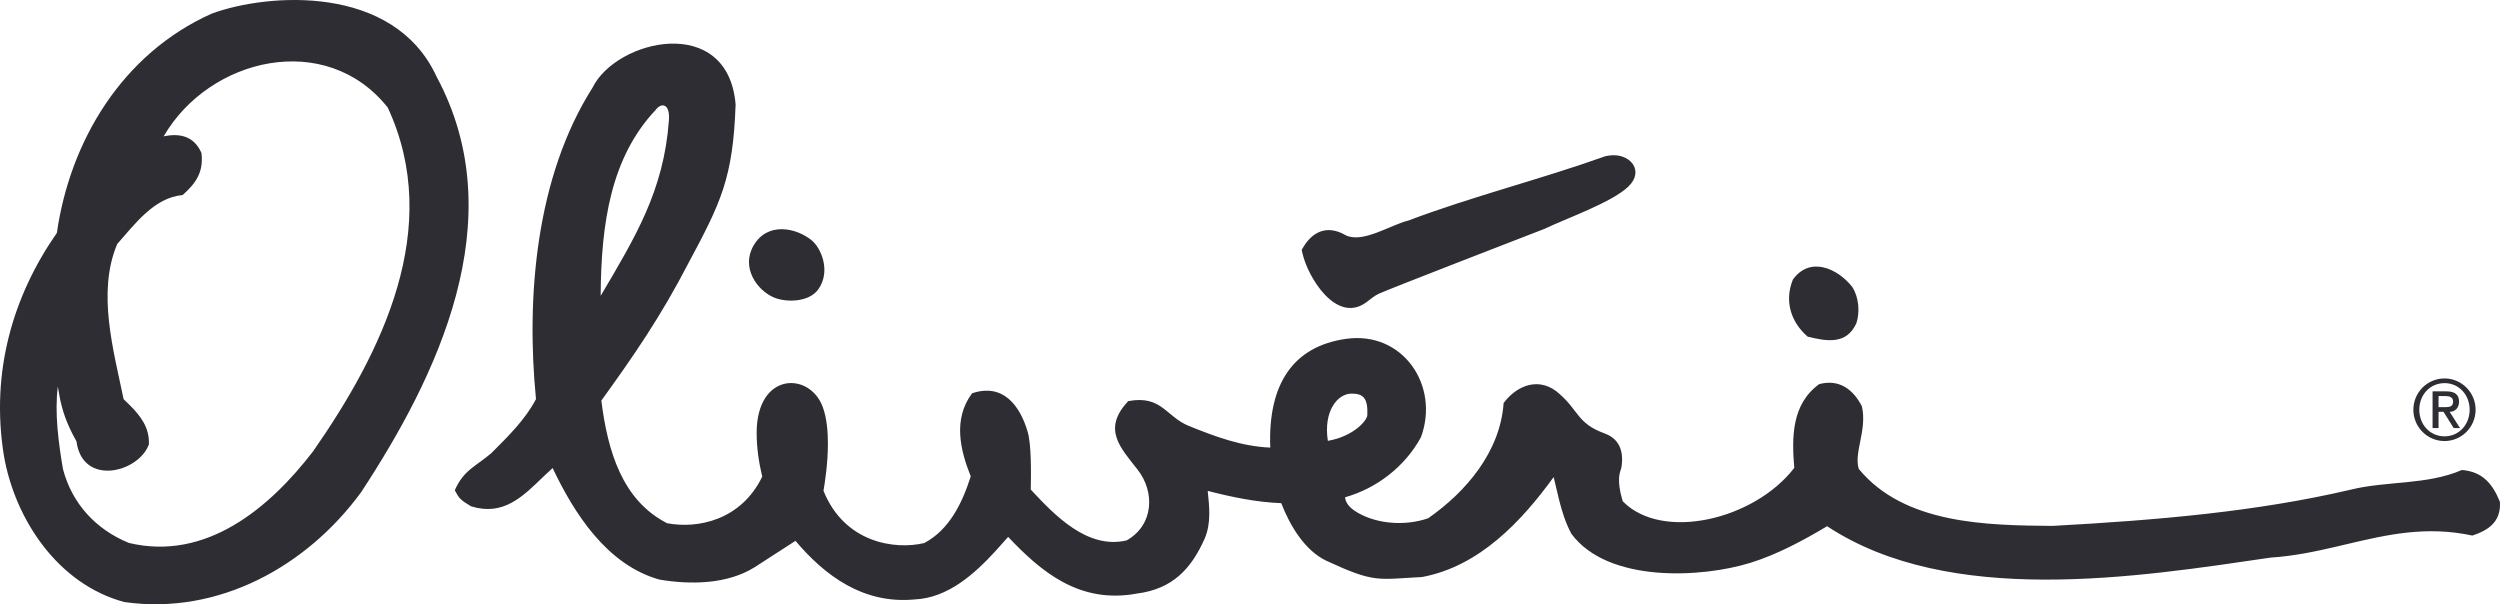 <svg xmlns="http://www.w3.org/2000/svg" width="211" height="51" viewBox="0 0 211 51"><path fill="#2D2D33" fill-rule="evenodd" d="M17.877,1.146 C22.622,-0.594 33.243,-1.36 36.842,6.461 C43.374,18.575 36.823,31.877 30.473,41.551 C25.906,47.787 18.463,51.943 10.502,50.815 C4.887,49.312 1.253,43.829 0.325,38.436 C-0.807,31.386 1.096,24.967 4.799,19.659 C5.907,11.951 10.269,4.549 17.877,1.146 Z M62.085,8.81 C61.873,15.055 60.823,17.128 58.111,22.194 C55.747,26.764 53.463,30.054 50.753,33.81 C51.288,38.074 52.51,42.215 56.297,44.158 C58.875,44.653 62.548,43.913 64.332,40.229 C64.046,39.03 63.861,37.79 63.861,36.552 C63.858,31.38 68.344,31.35 69.443,34.357 C69.781,35.282 69.877,36.417 69.876,37.466 C69.873,39.166 69.604,40.833 69.502,41.42 C71.271,45.831 75.551,46.422 78.01,45.833 C80.124,44.705 81.202,42.484 81.932,40.207 C81.039,37.983 80.416,35.373 82.044,33.193 C84.655,32.317 86.075,34.216 86.731,36.428 C87.061,37.53 87.023,40.032 86.997,41.321 C89.011,43.481 91.783,46.398 95.095,45.608 C97.405,44.289 97.473,41.498 96.014,39.638 C94.556,37.771 93,36.219 95.222,33.856 C98.046,33.326 98.393,35.157 100.334,35.946 C102.595,36.86 104.778,37.675 107.211,37.777 C107.001,32.363 109.184,29.221 113.612,28.598 C118.412,27.925 121.535,32.562 119.926,36.906 C118.565,39.402 116.183,41.218 113.526,41.97 C113.538,42.27 113.732,42.693 114.285,43.079 C115.95,44.215 118.503,44.449 120.538,43.741 C123.723,41.52 126.621,38.14 126.905,34.016 C128.057,32.476 129.992,31.735 131.653,33.273 C133.268,34.706 133.132,35.735 135.413,36.576 C136.612,37.005 137.043,37.992 136.868,39.31 C136.854,39.439 136.821,39.553 136.79,39.659 C136.453,40.526 136.785,41.707 136.959,42.308 C140.287,45.71 148.059,43.878 151.435,39.491 C151.225,36.936 151.194,34.124 153.539,32.42 C155.249,31.966 156.426,32.892 157.144,34.29 C157.603,36.294 156.452,38.166 156.878,39.575 C160.727,44.253 167.705,44.339 173.225,44.386 C182.129,43.901 190.507,43.177 198.376,41.333 C201.47,40.569 204.818,40.95 207.784,39.667 C209.541,39.807 210.384,40.855 210.994,42.355 C211.093,44.052 210.025,44.747 208.668,45.202 C204.784,44.363 201.481,45.122 198.114,45.917 L197.15,46.144 C195.377,46.556 193.57,46.937 191.636,47.062 C186.015,47.885 179.178,48.945 172.48,48.919 C165.928,48.893 159.388,47.835 154.208,44.412 C152.177,45.625 150.01,46.789 147.755,47.496 C143.685,48.765 135.738,49.244 132.626,45.056 C132.137,44.138 131.843,43.205 131.589,42.2 L131.128,40.264 C128.42,43.999 124.864,47.798 120.026,48.7 C116.236,48.903 116.009,49.21 111.977,47.343 C110.116,46.48 108.853,44.324 108.138,42.467 C106.049,42.388 103.952,41.954 101.932,41.43 C102.069,42.766 102.228,44.163 101.681,45.443 C100.518,48.059 98.935,49.71 95.963,50.095 C91.112,50.998 87.87,48.255 85.086,45.313 L84.048,46.478 C82.242,48.447 80.005,50.471 77.177,50.594 C72.889,50.999 69.642,48.616 67.139,45.647 L63.698,47.869 C61.363,49.336 58.238,49.353 55.659,48.918 C51.21,47.673 48.449,43.306 46.641,39.502 L45.879,40.214 C44.132,41.899 42.501,43.58 39.758,42.734 C38.866,42.194 38.757,42.083 38.383,41.383 C39.135,39.651 40.192,39.35 41.481,38.234 C42.879,36.827 44.298,35.464 45.238,33.685 C44.393,25.095 45.219,14.944 50.014,7.391 C52.024,3.312 61.436,1.115 62.085,8.81 Z M32.725,9.076 C27.515,2.522 17.671,4.862 13.814,11.504 C15.102,11.245 16.355,11.426 17.004,12.915 C17.197,14.508 16.537,15.47 15.415,16.462 C13.001,16.682 11.384,18.918 9.893,20.594 C8.17,24.674 9.587,29.576 10.431,33.685 L10.947,34.19 C11.876,35.116 12.632,36.101 12.565,37.514 C11.681,39.906 6.957,41.07 6.455,37.251 C5.6,35.735 5.256,34.635 5.037,33.512 L4.882,32.627 C4.592,34.839 4.946,37.416 5.314,39.59 C6.072,42.469 8.049,44.668 10.88,45.825 C17.371,47.372 22.722,42.914 26.426,38.09 C32.259,29.718 37.438,19.219 32.725,9.076 Z M206.316,31.94 C207.763,31.94 208.941,33.126 208.941,34.582 C208.941,36.037 207.763,37.225 206.316,37.225 C204.865,37.225 203.688,36.037 203.688,34.582 C203.688,33.126 204.865,31.94 206.316,31.94 Z M114.074,33.221 C112.891,33.221 111.681,34.691 112.071,37.208 C114.201,36.837 115.383,35.522 115.404,35.023 C115.457,33.59 115.053,33.221 114.074,33.221 Z M206.322,32.336 C205.099,32.336 204.189,33.317 204.189,34.582 C204.189,35.847 205.099,36.827 206.322,36.827 C207.528,36.827 208.438,35.847 208.438,34.582 C208.438,33.317 207.528,32.336 206.322,32.336 Z M206.488,33.031 C207.195,33.031 207.545,33.317 207.545,33.902 C207.545,34.399 207.232,34.758 206.751,34.758 L207.624,36.127 L207.092,36.127 L206.233,34.758 L205.813,34.758 L205.813,36.127 L205.309,36.127 L205.309,33.031 L206.488,33.031 Z M206.409,33.427 L205.813,33.427 L205.813,34.363 L206.409,34.363 C206.795,34.363 207.042,34.283 207.042,33.878 C207.042,33.528 206.729,33.427 206.409,33.427 Z M151.32,23.595 C152.772,21.582 155.111,22.673 156.326,24.21 C156.888,25.079 156.989,26.334 156.679,27.277 C155.836,29.15 154.097,28.783 152.571,28.415 C151.136,27.182 150.589,25.393 151.32,23.595 Z M136.18,13.101 C137.68,13.09 138.752,14.464 137.443,15.737 C136.049,17.09 132.154,18.445 130.353,19.317 C130.353,19.317 129.936,19.478 129.246,19.745 L128.843,19.901 C127.487,20.426 125.394,21.237 123.306,22.049 L122.647,22.306 C119.693,23.457 116.906,24.551 116.416,24.772 C116.199,24.868 116.019,24.983 115.846,25.11 L115.304,25.524 C112.765,27.36 110.363,23.355 109.925,21.369 L109.862,21.097 C110.656,19.599 111.939,18.909 113.565,19.847 C114.99,20.575 117.36,18.978 118.854,18.619 C124.27,16.569 129.971,15.156 135.455,13.198 C135.455,13.198 135.786,13.103 136.18,13.101 Z M63.589,20.745 C64.775,18.67 67.235,19.24 68.504,20.281 C69.301,20.932 70.14,22.874 69.079,24.398 C68.293,25.53 66.355,25.532 65.354,25.121 C63.904,24.527 62.528,22.604 63.589,20.745 Z M55.333,9.282 C51.566,13.284 50.732,18.803 50.696,24.969 C53.59,20.058 56.019,16.122 56.454,10.177 C56.576,8.736 55.818,8.62 55.333,9.282 Z"/></svg>